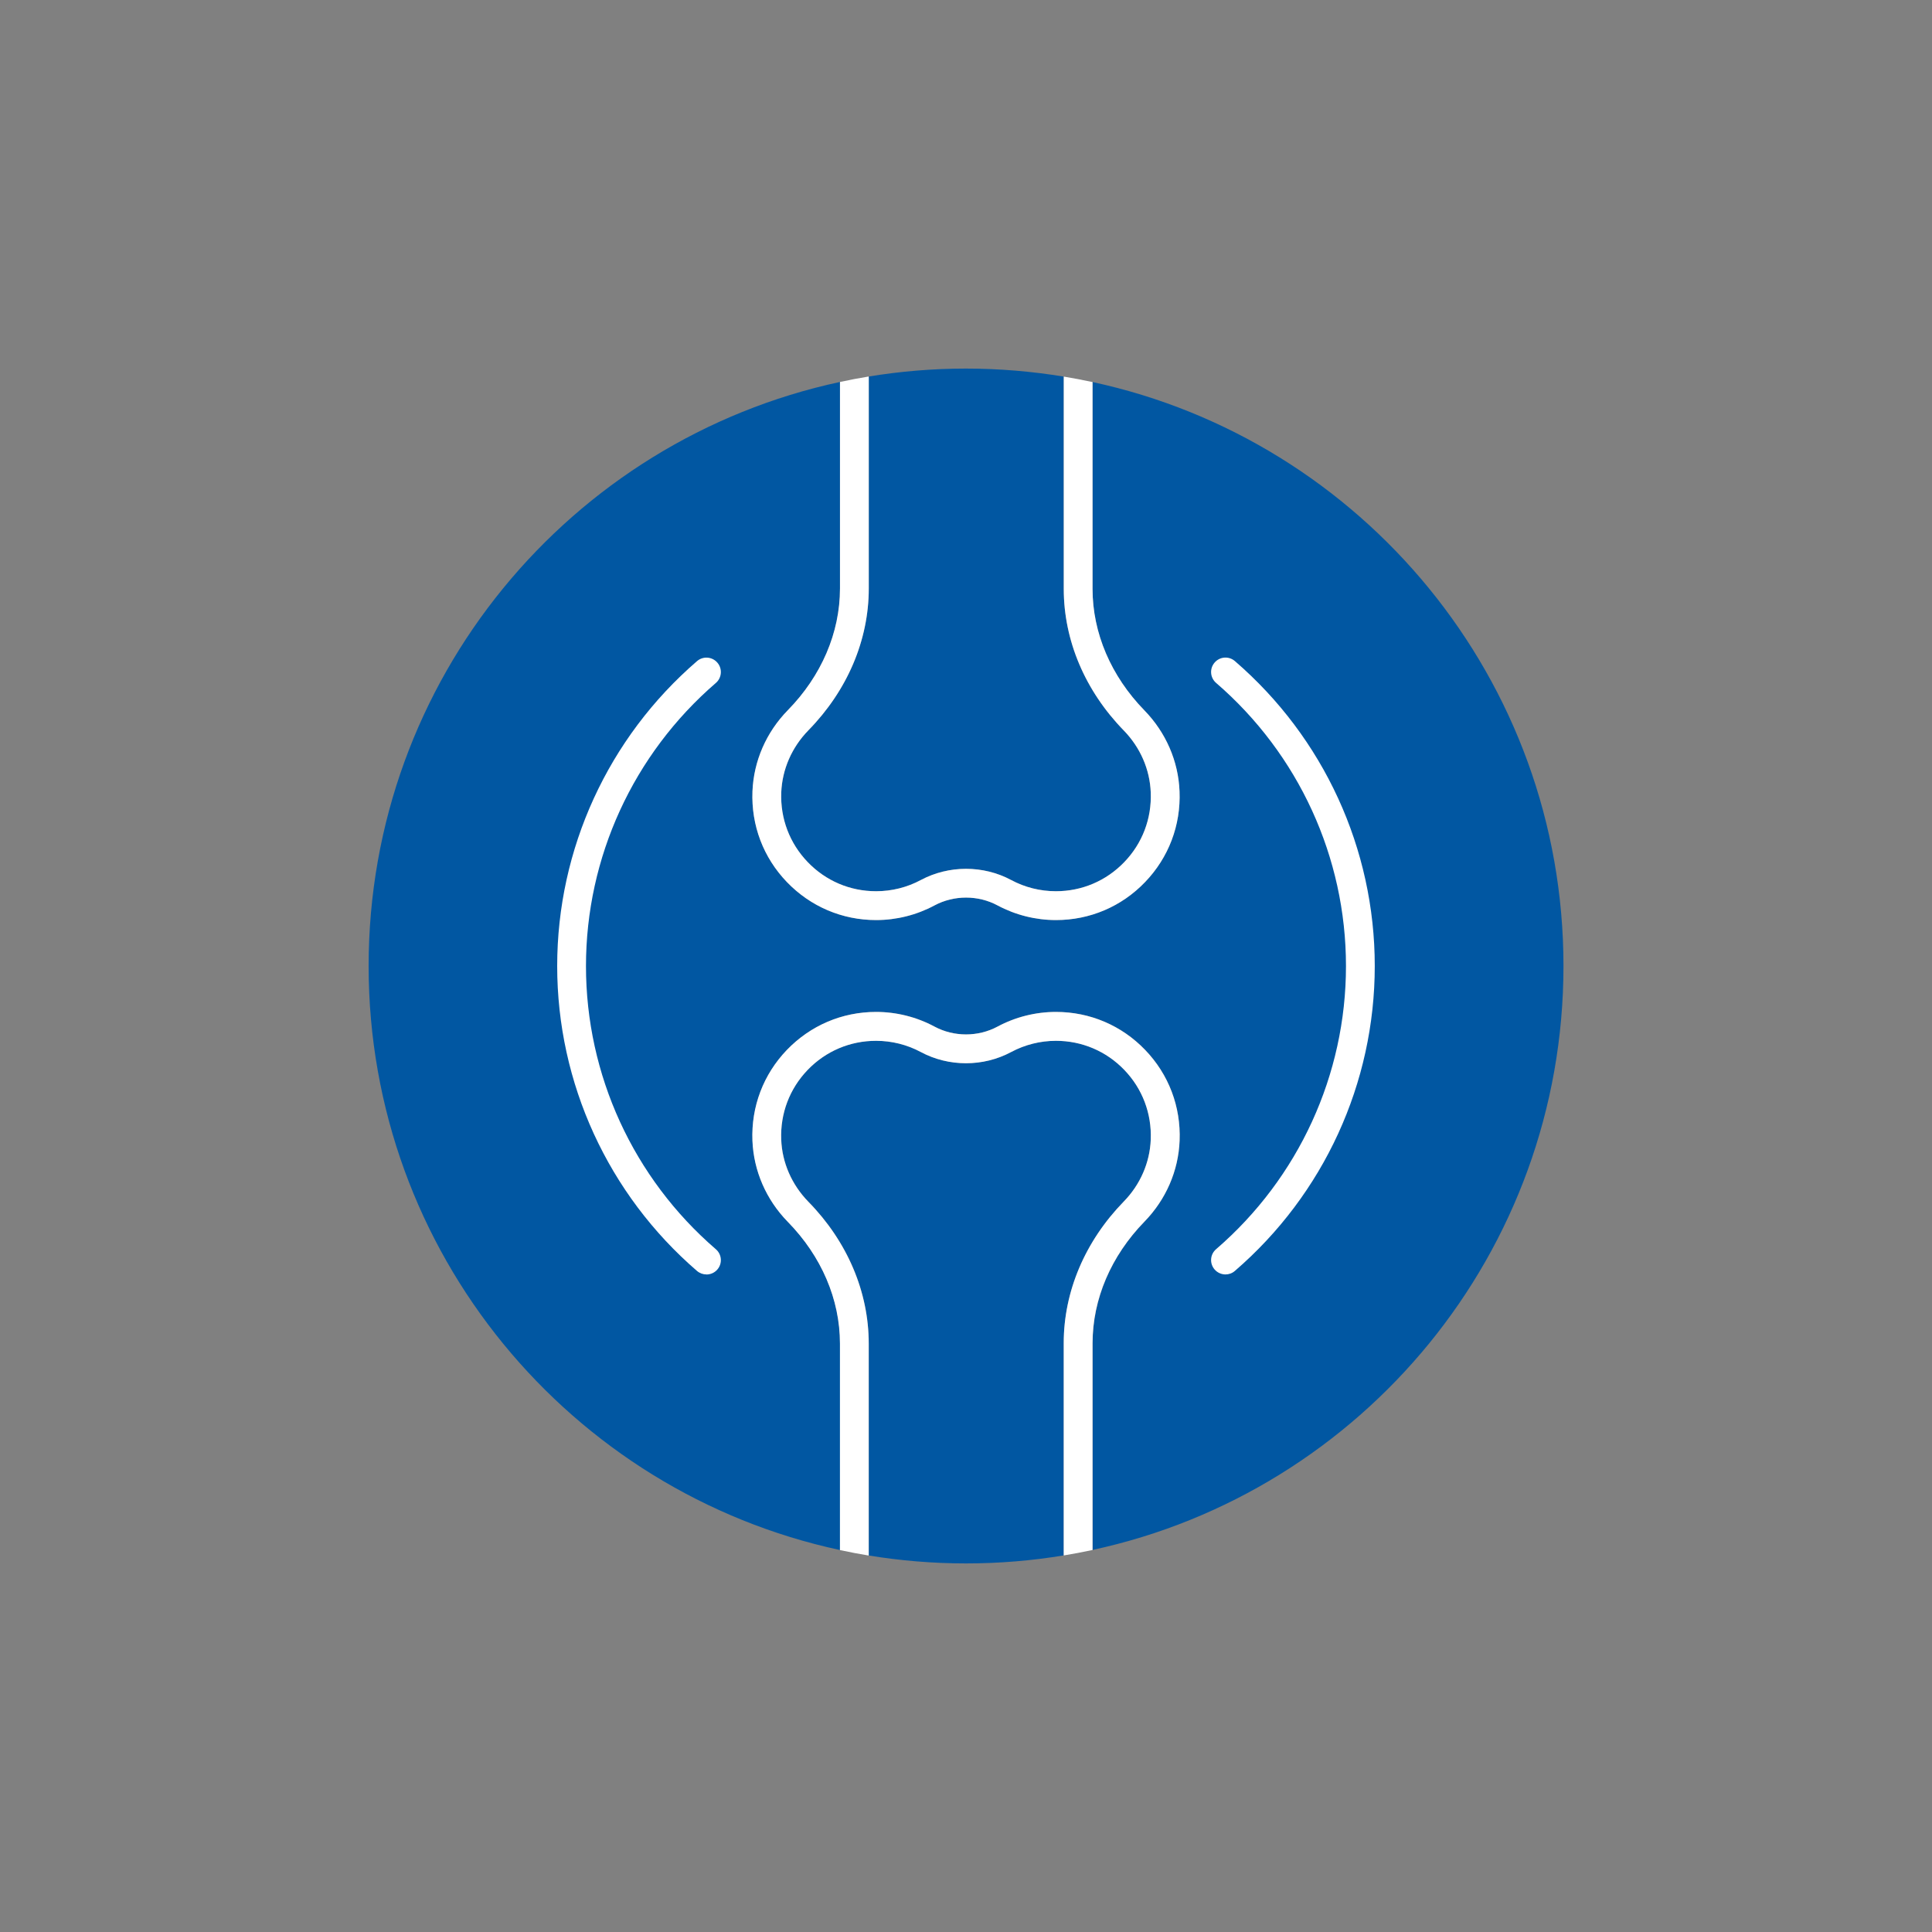 <?xml version="1.0" encoding="UTF-8"?>
<svg id="Calque_1" data-name="Calque 1" xmlns="http://www.w3.org/2000/svg" viewBox="0 0 400 400">
  <rect x="0" y="0" width="400" height="400" fill="#808080" stroke="none"/>
  <defs>
    <style>
      .cls-1 {
        fill: #0157a2;
      }

      .cls-1, .cls-2, .cls-3 {
        stroke-width: 0px;
      }

      .cls-2 {
        fill: none;
      }

      .cls-3 {
        fill: #fff;
      }
    </style>
  </defs>
  <path class="cls-2" d="M179.87,71.84v6.11c6.55-1.07,13.27-1.64,20.13-1.64s13.65.57,20.24,1.66v-6.13h-40.37Z"/>
  <path class="cls-2" d="M220.24,328.15v-6.13c-6.59,1.08-13.35,1.66-20.24,1.66s-13.58-.57-20.13-1.64v6.11h40.37Z"/>
  <path class="cls-1" d="M220.24,322.03v-43.96c0-10.67,4.41-21.08,12.42-29.3,3.42-3.51,5.41-8.07,5.6-12.84.21-5.41-1.73-10.53-5.47-14.42-3.74-3.89-8.77-6.03-14.17-6.03-3.23,0-6.43.8-9.26,2.32-5.77,3.1-12.94,3.1-18.71,0-2.83-1.52-6.03-2.32-9.26-2.32-5.4,0-10.43,2.14-14.17,6.03-3.74,3.89-5.68,9.01-5.47,14.42.19,4.79,2.19,9.36,5.63,12.88,8.06,8.23,12.49,18.65,12.49,29.36v43.88c6.55,1.07,13.27,1.64,20.13,1.64s13.66-.57,20.24-1.66Z"/>
  <path class="cls-1" d="M179.87,77.95v43.88c0,10.71-4.44,21.13-12.49,29.36-3.44,3.51-5.44,8.09-5.63,12.88-.21,5.41,1.73,10.52,5.47,14.41,3.74,3.89,8.77,6.04,14.17,6.04,3.23,0,6.44-.8,9.26-2.32,2.88-1.55,6.12-2.32,9.35-2.32h0c3.24,0,6.47.77,9.35,2.32,2.83,1.52,6.03,2.32,9.26,2.32,5.4,0,10.43-2.14,14.17-6.04,3.74-3.89,5.68-9.01,5.47-14.41-.19-4.77-2.17-9.33-5.59-12.84-8.01-8.22-12.42-18.63-12.42-29.3v-43.96c-6.59-1.08-13.35-1.66-20.24-1.66s-13.58.57-20.13,1.64Z"/>
  <path class="cls-1" d="M226.2,79.1v42.83c0,9.11,3.81,18.04,10.73,25.14,4.45,4.57,7.04,10.52,7.28,16.77.28,7.04-2.25,13.71-7.13,18.78-4.87,5.07-11.43,7.87-18.46,7.87h0c-4.21,0-8.39-1.05-12.08-3.03-4.04-2.17-9.04-2.16-13.07,0-3.69,1.98-7.87,3.03-12.08,3.03-7.03,0-13.59-2.79-18.47-7.87-4.87-5.07-7.4-11.74-7.13-18.78.25-6.27,2.85-12.24,7.33-16.81,6.96-7.1,10.79-16.05,10.79-25.19v-42.76c-55.78,11.98-97.59,61.56-97.59,120.92s41.82,108.94,97.6,120.92v-42.76c0-9.14-3.83-18.08-10.79-25.19-4.48-4.57-7.08-10.55-7.33-16.82-.28-7.04,2.25-13.71,7.13-18.78,4.88-5.07,11.43-7.87,18.47-7.87,4.21,0,8.39,1.05,12.08,3.03,4.04,2.17,9.04,2.17,13.08,0,3.69-1.98,7.87-3.03,12.08-3.03,7.03,0,13.59,2.8,18.47,7.87,4.87,5.07,7.4,11.74,7.13,18.78-.24,6.24-2.83,12.2-7.28,16.77-6.92,7.1-10.73,16.03-10.73,25.14v42.83c55.72-12.02,97.47-61.58,97.47-120.89s-41.76-108.88-97.49-120.9Z"/>
  <path class="cls-3" d="M236.94,252.93c4.45-4.57,7.04-10.52,7.28-16.77.28-7.04-2.25-13.71-7.13-18.78-4.87-5.07-11.43-7.87-18.47-7.87-4.21,0-8.39,1.05-12.08,3.03-4.04,2.17-9.04,2.17-13.08,0-3.69-1.98-7.87-3.03-12.08-3.03-7.04,0-13.59,2.8-18.47,7.87-4.87,5.07-7.4,11.74-7.13,18.78.25,6.27,2.85,12.24,7.33,16.82,6.96,7.11,10.79,16.05,10.79,25.19v42.76c1.97.42,3.96.8,5.96,1.13v-43.88c0-10.71-4.44-21.14-12.49-29.36-3.44-3.52-5.45-8.09-5.63-12.88-.21-5.41,1.73-10.53,5.47-14.42,3.74-3.89,8.77-6.03,14.17-6.03,3.23,0,6.43.8,9.26,2.32,5.77,3.1,12.94,3.1,18.71,0,2.83-1.51,6.03-2.32,9.26-2.32,5.4,0,10.43,2.14,14.17,6.03,3.74,3.89,5.68,9.01,5.47,14.42-.19,4.77-2.17,9.33-5.6,12.84-8.01,8.22-12.42,18.63-12.42,29.3v43.96c2.01-.33,4-.71,5.97-1.13v-42.83c0-9.11,3.82-18.04,10.73-25.14Z"/>
  <path class="cls-3" d="M163.12,147.03c-4.48,4.57-7.08,10.54-7.33,16.81-.28,7.04,2.25,13.71,7.13,18.78,4.88,5.07,11.43,7.87,18.47,7.87,4.21,0,8.39-1.05,12.08-3.03,4.03-2.16,9.04-2.17,13.07,0,3.7,1.98,7.87,3.03,12.08,3.03h0c7.03,0,13.59-2.79,18.46-7.87,4.87-5.07,7.41-11.74,7.13-18.78-.24-6.25-2.83-12.2-7.28-16.77-6.92-7.1-10.73-16.03-10.73-25.14v-42.83c-1.97-.42-3.96-.8-5.96-1.13v43.96c0,10.67,4.41,21.08,12.42,29.3,3.42,3.51,5.41,8.07,5.59,12.84.21,5.41-1.73,10.52-5.47,14.41-3.74,3.89-8.77,6.04-14.17,6.04-3.23,0-6.43-.8-9.26-2.32-2.88-1.55-6.12-2.32-9.35-2.32h0c-3.23,0-6.47.78-9.35,2.32-2.83,1.52-6.03,2.32-9.26,2.32-5.4,0-10.43-2.14-14.17-6.04-3.74-3.89-5.68-9.01-5.47-14.41.19-4.79,2.19-9.36,5.63-12.88,8.05-8.23,12.49-18.65,12.49-29.36v-43.88c-2,.33-3.99.7-5.96,1.13v42.76c0,9.14-3.84,18.09-10.79,25.19Z"/>
  <path class="cls-3" d="M146.26,263.86c-.69,0-1.38-.24-1.95-.72-18.4-15.87-28.95-38.89-28.95-63.13s10.55-47.26,28.95-63.13c1.25-1.08,3.13-.94,4.21.31,1.08,1.25.94,3.13-.31,4.21-17.09,14.74-26.89,36.1-26.89,58.62s9.8,43.88,26.89,58.62c1.25,1.07,1.39,2.96.31,4.2-.59.68-1.42,1.03-2.26,1.03h0Z"/>
  <path class="cls-3" d="M253.73,263.86c-.83,0-1.67-.35-2.26-1.03-1.08-1.25-.94-3.13.31-4.2,17.09-14.74,26.89-36.11,26.89-58.62s-9.8-43.88-26.89-58.62c-1.25-1.08-1.39-2.96-.31-4.21,1.07-1.25,2.95-1.39,4.2-.31,18.4,15.87,28.96,38.88,28.96,63.13s-10.55,47.26-28.96,63.13c-.56.49-1.25.73-1.95.73h0Z"/>
</svg>